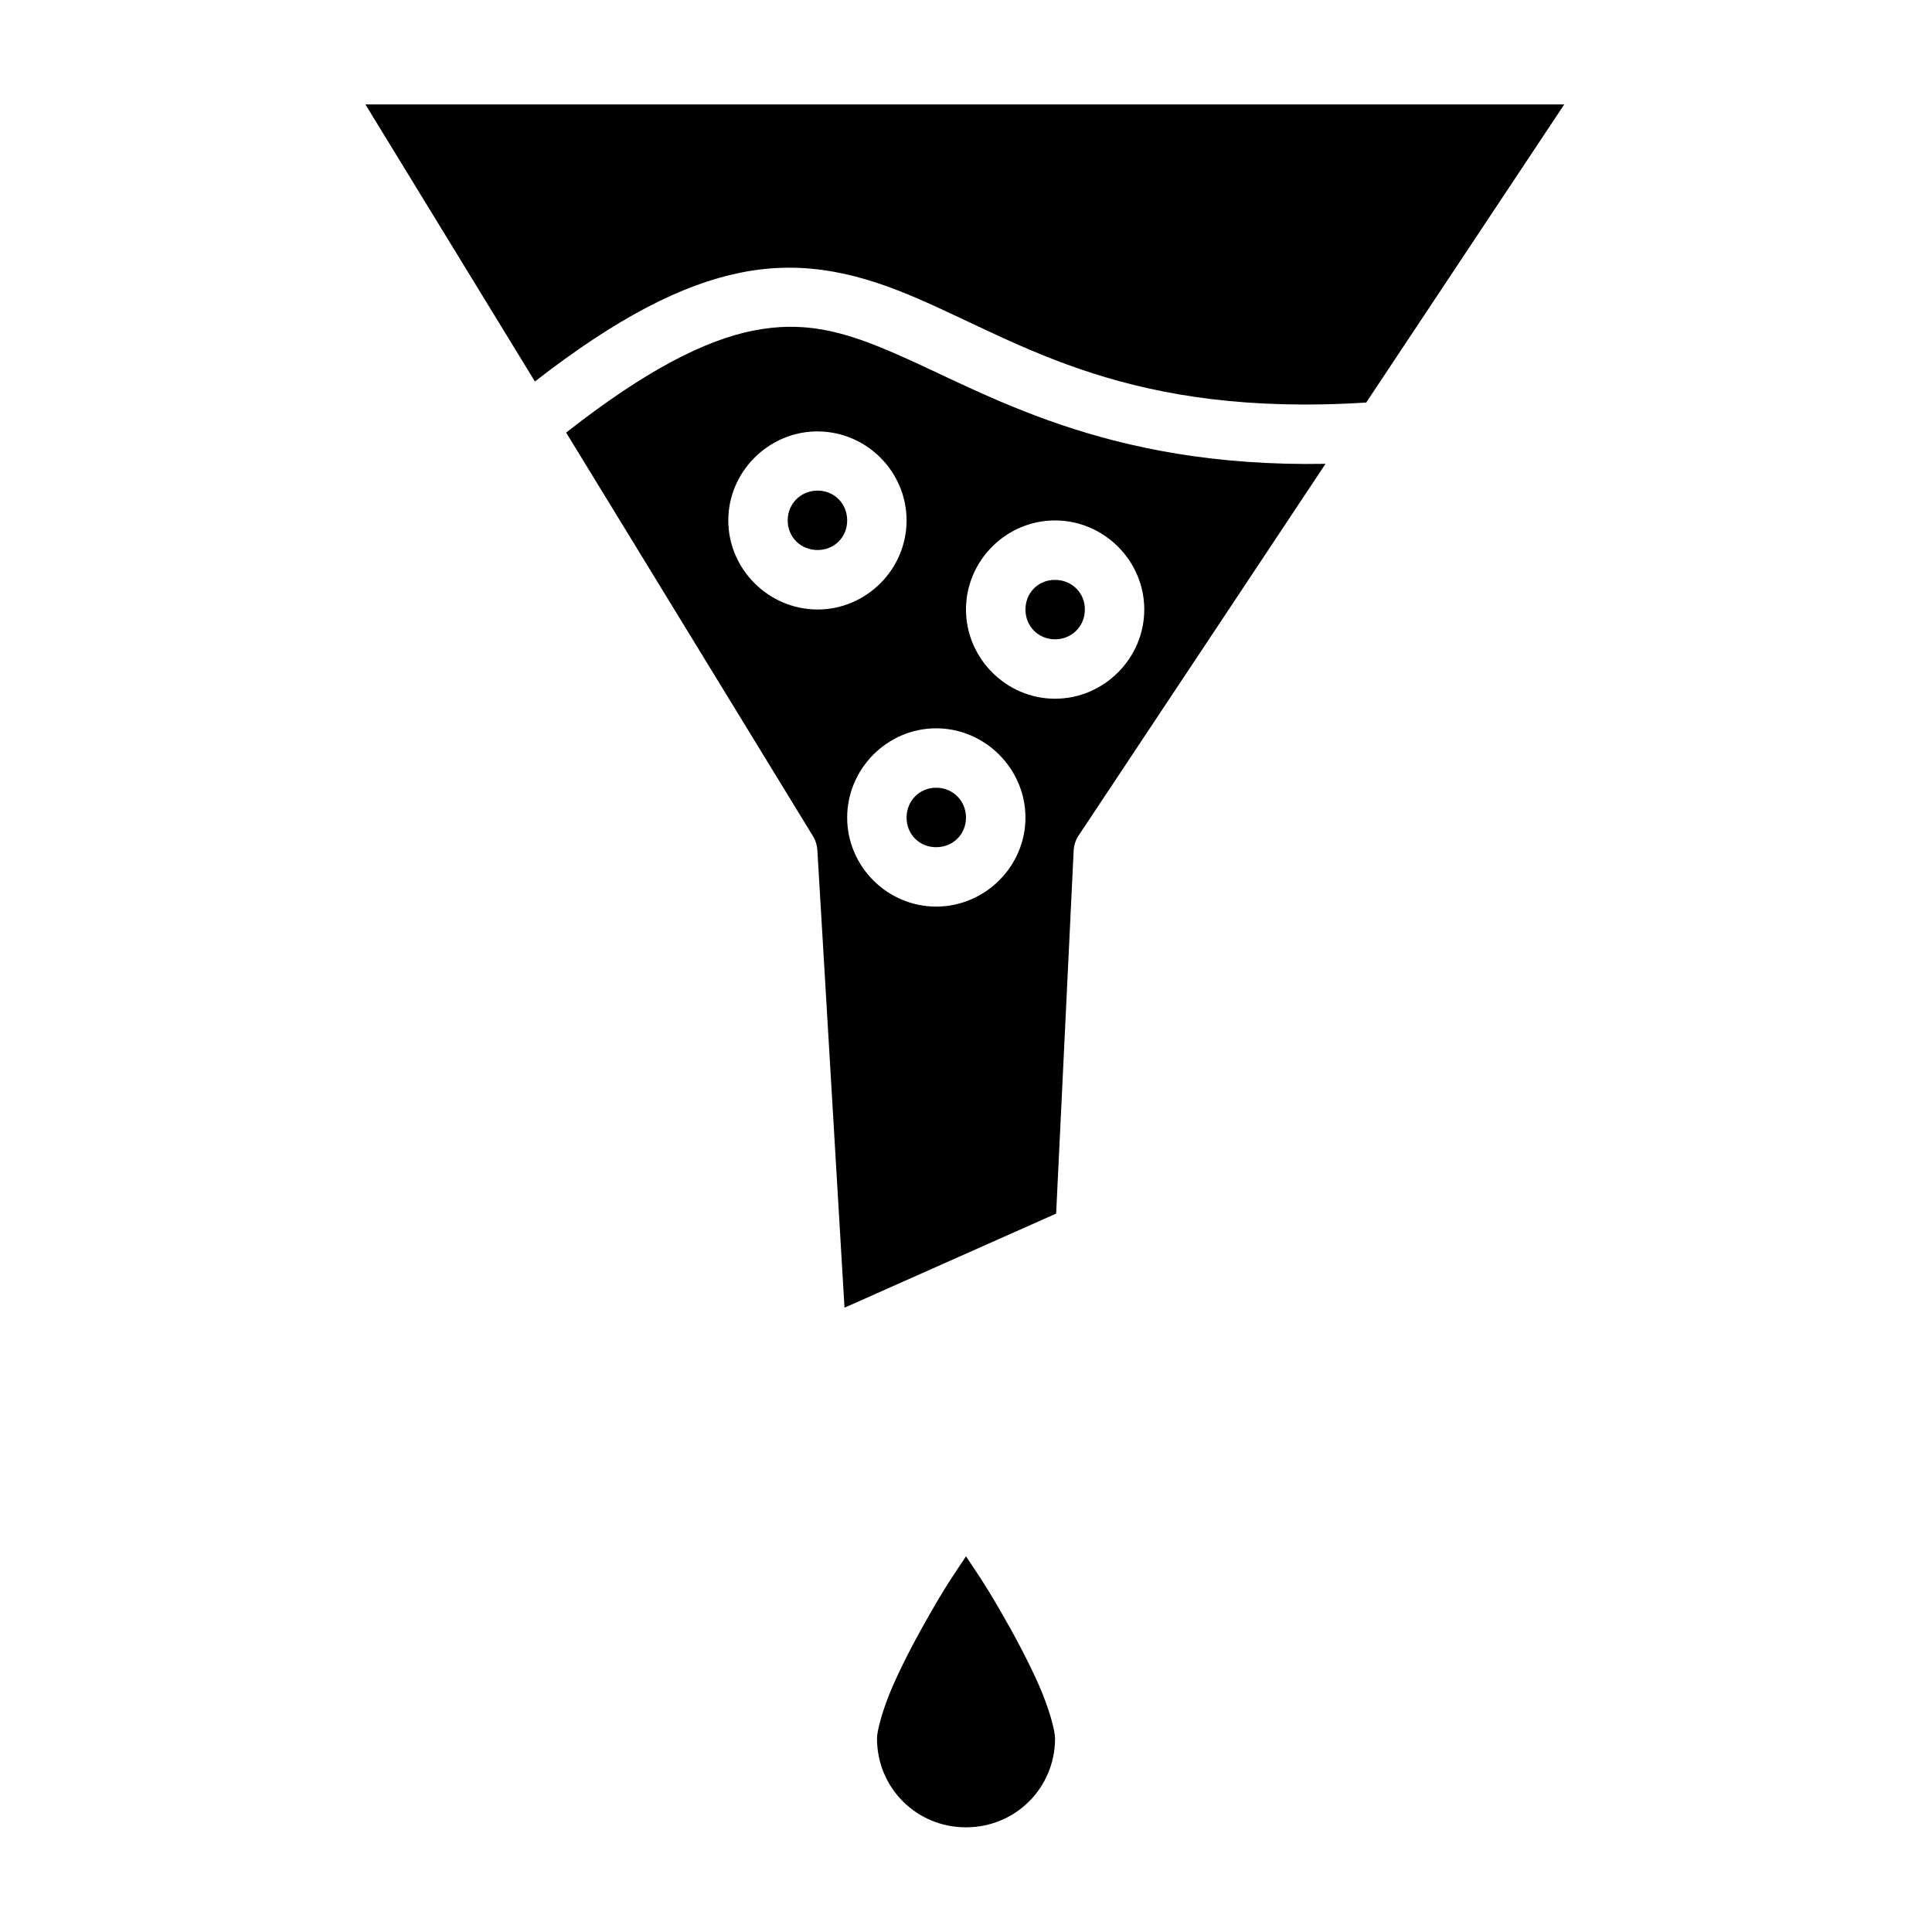 <?xml version="1.0" encoding="UTF-8"?>
<!-- Uploaded to: ICON Repo, www.iconrepo.com, Generator: ICON Repo Mixer Tools -->
<svg fill="#000000" width="800px" height="800px" version="1.1" viewBox="144 144 512 512" xmlns="http://www.w3.org/2000/svg">
 <g>
  <path d="m400 556.44c2.969 4.519 4.492 6.496 8.949 14.176 3.844 6.629 7.644 13.758 10.41 20.051 2.762 6.289 4.242 12.035 4.242 14.008 0 13.137-10.465 23.586-23.602 23.586s-23.586-10.449-23.586-23.586c0-1.973 1.48-7.719 4.242-14.008 2.762-6.289 6.551-13.422 10.395-20.051 4.461-7.691 5.981-9.66 8.949-14.176z"/>
  <path d="m353.21 230.6c-3.125 0.023-6.371 0.363-9.809 1.059-12.41 2.516-28.047 10.242-49.367 26.984l65.465 107.03c0.656 1.09 1.035 2.324 1.109 3.598l7.195 121.28 56.086-24.938 4.644-96.234c0.074-1.43 0.535-2.812 1.336-3.996l65.406-98.465c-58.77 1.051-90.059-18.879-114.39-29.379-9.898-4.273-18.293-7.012-27.676-6.934zm6.844 27.734c0.199-0.004 0.414 0 0.613 0 12.949 0 23.586 10.637 23.586 23.586s-10.637 23.602-23.586 23.602-23.66-10.652-23.66-23.602c0-12.746 10.371-23.258 23.047-23.586zm0.613 15.684c-4.441 0-7.918 3.461-7.918 7.902 0 4.441 3.477 7.84 7.918 7.84 4.441 0 7.844-3.398 7.844-7.84 0-4.441-3.402-7.902-7.844-7.902zm62.93 7.902c12.949 0 23.648 10.652 23.648 23.602s-10.699 23.645-23.648 23.645c-12.949 0-23.598-10.695-23.598-23.645s10.648-23.602 23.598-23.602zm-0.414 15.758c-4.238 0.207-7.426 3.539-7.426 7.844 0 4.441 3.402 7.902 7.84 7.902 4.441 0 7.906-3.461 7.906-7.902 0-4.441-3.465-7.844-7.906-7.844-0.137 0-0.277-0.004-0.414 0zm-31.086 39.332c12.949 0 23.66 10.711 23.66 23.66s-10.711 23.586-23.66 23.586c-12.953 0-23.586-10.637-23.586-23.586s10.633-23.66 23.586-23.66zm0 15.742c-4.441 0-7.844 3.477-7.844 7.918 0 4.441 3.402 7.844 7.844 7.844 4.438 0 7.902-3.402 7.902-7.844 0-4.441-3.465-7.918-7.902-7.918z"/>
  <path d="m240.84 171.68h317.7l-52.477 78.996c-62.805 3.984-90.781-15.434-118.89-27.566-14.316-6.18-29.246-10.434-46.895-6.859-15.586 3.156-32.77 11.941-54.52 28.844z"/>
 </g>
</svg>